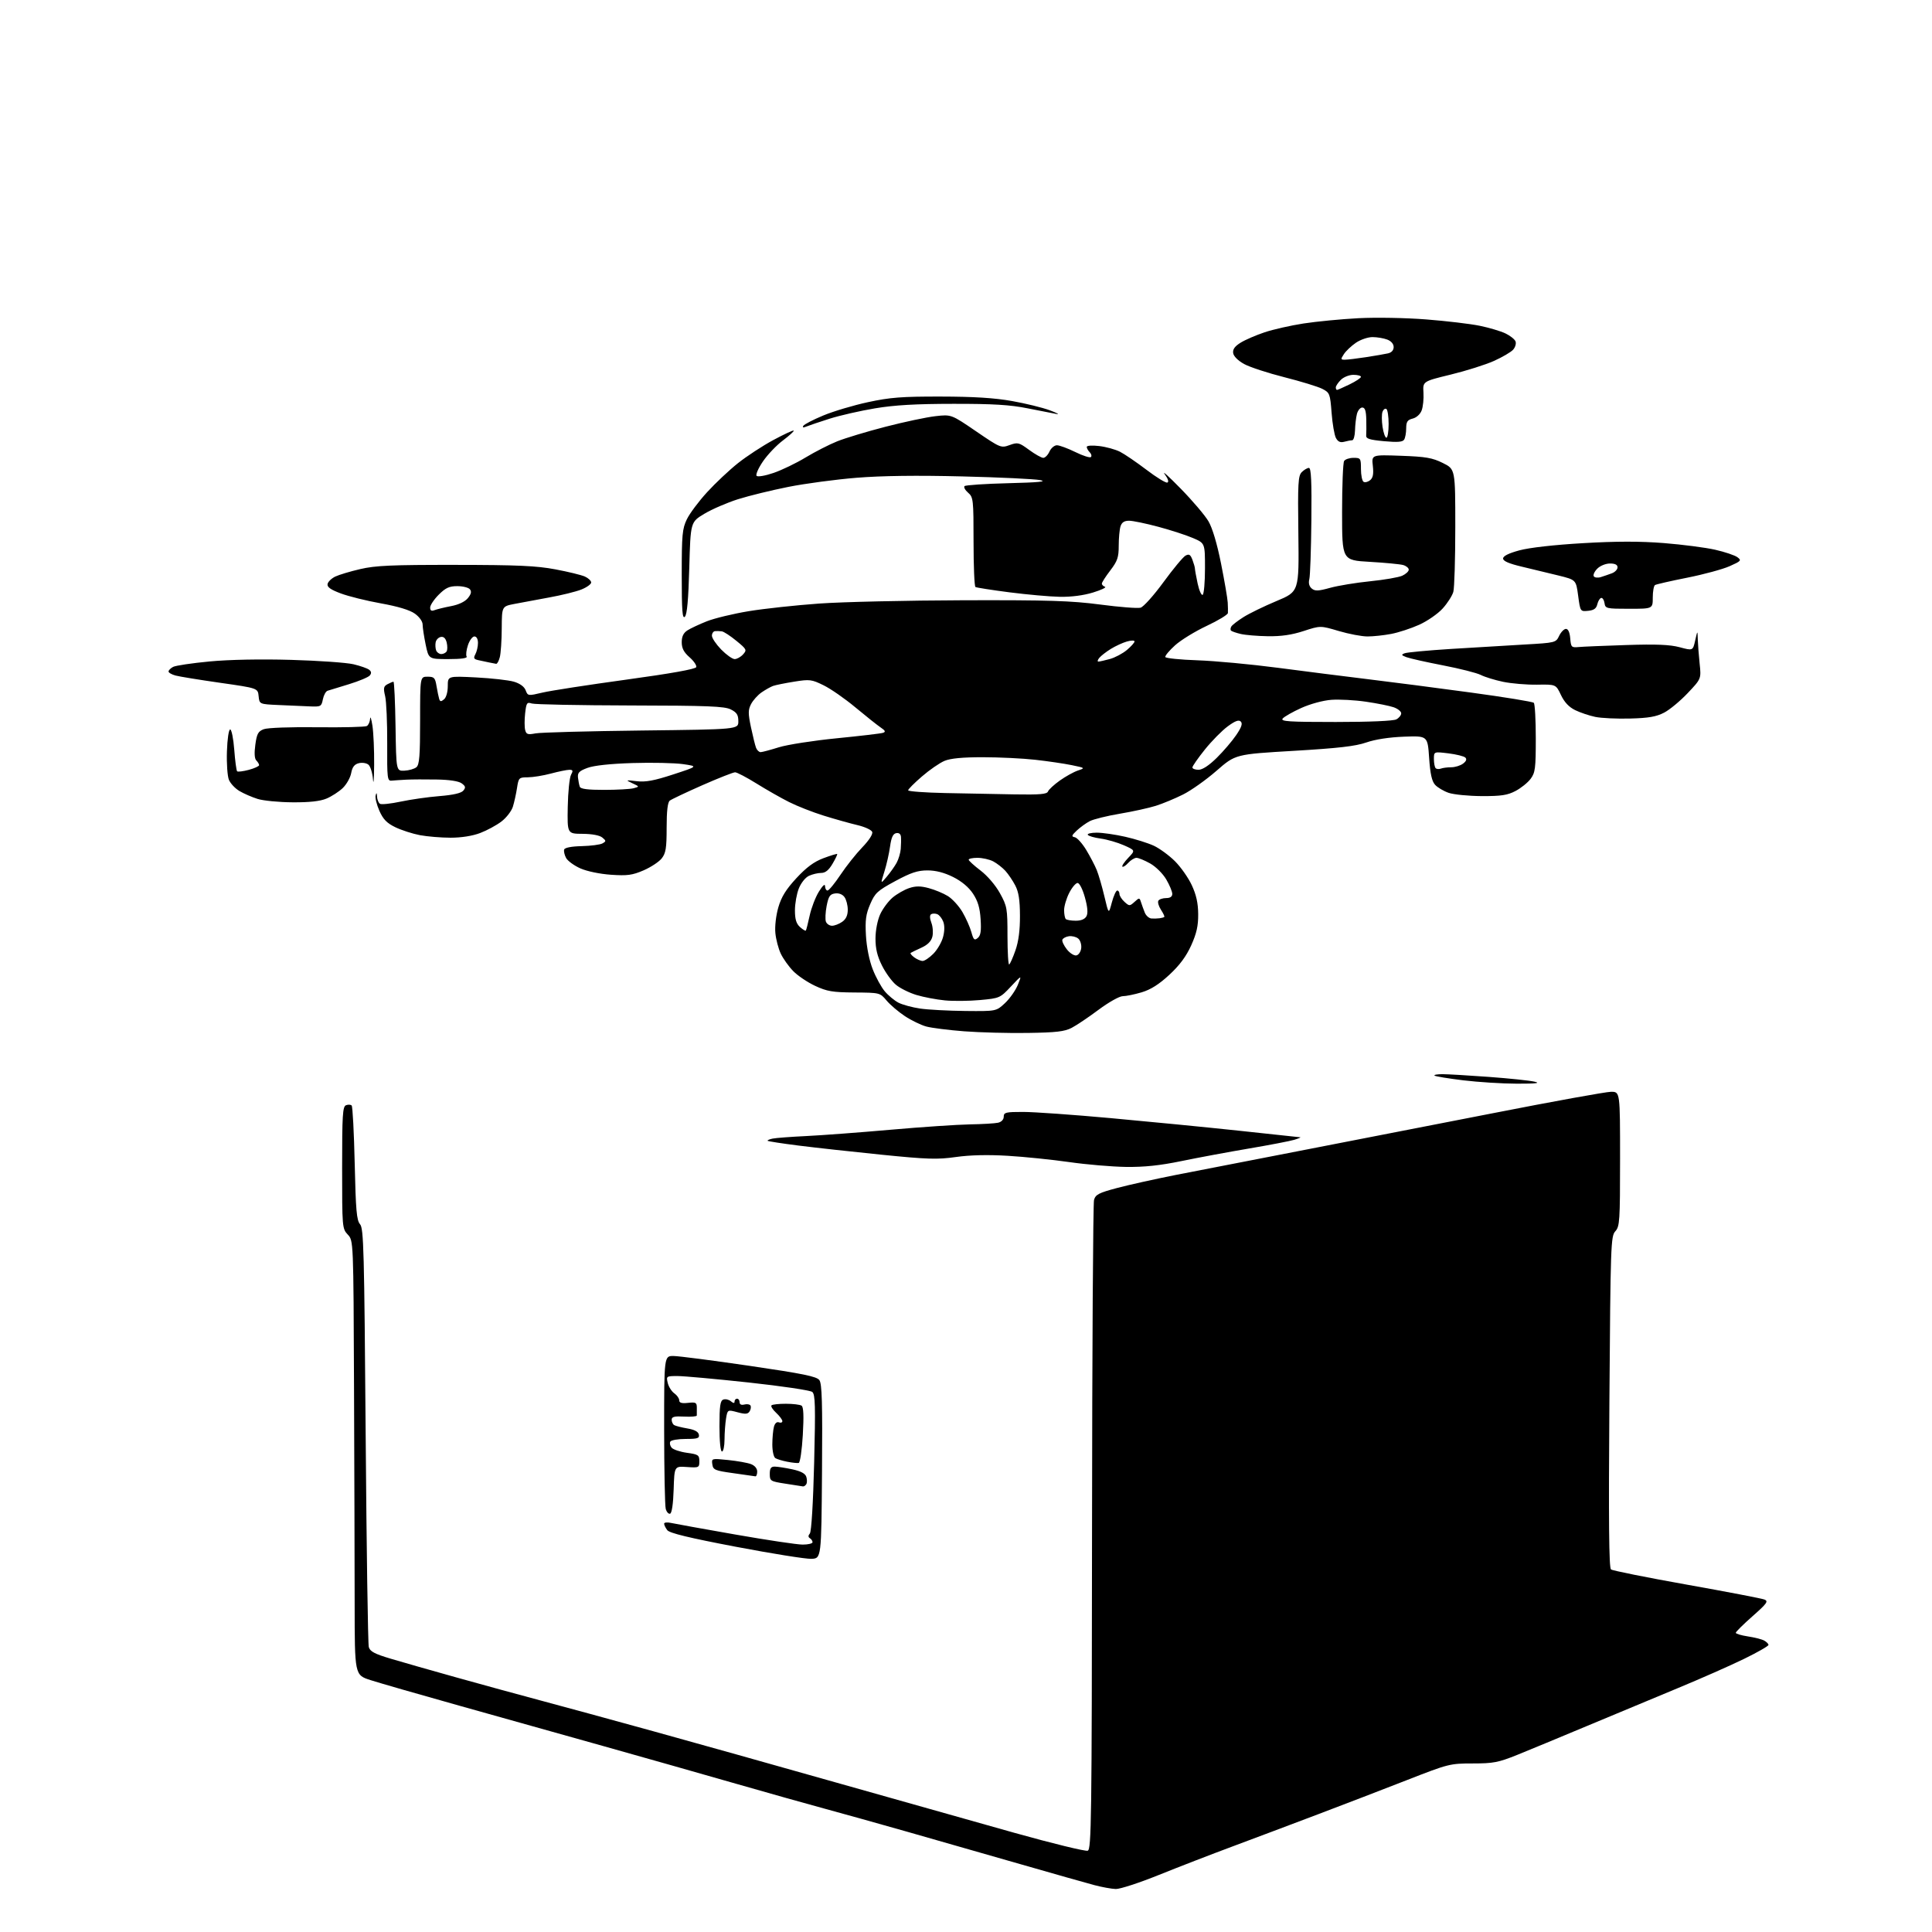 <?xml version="1.0" encoding="UTF-8" standalone="no"?>
<svg 
  version="1.1" 
  xmlns="http://www.w3.org/2000/svg" 
  xmlns:xlink="http://www.w3.org/1999/xlink" 
  xmlns:svg="http://www.w3.org/2000/svg"
  xmlns:rdf="http://www.w3.org/1999/02/22-rdf-syntax-ns#"
  xmlns:cc="http://creativecommons.org/ns#"
  xmlns:dc="http://purl.org/dc/elements/1.1/"
  viewBox="0 0 768 768"
  width="768"
  height="768"
>
<style>svg {background-color: white; }</style>"
<path stroke="none" fill="black" fill-rule="evenodd" d="M443.54,750.91C441.87,750.86 438.02,750.16 435.00,749.36C431.98,748.56 418.70,744.80 405.50,741.00C392.30,737.21 372.03,731.40 360.47,728.10C348.90,724.81 334.27,720.72 327.97,719.02C321.66,717.32 305.70,712.83 292.50,709.04C279.30,705.25 255.68,698.54 240.00,694.14C224.32,689.74 198.45,682.48 182.50,678.01C166.55,673.54 150.69,668.97 147.25,667.86C141.00,665.84 141.00,665.84 140.98,637.67C140.97,622.18 140.86,583.32 140.73,551.33C140.50,493.16 140.50,493.16 138.25,490.77C136.04,488.42 136.00,487.89 136.00,464.15C136.00,443.25 136.21,439.86 137.54,439.35C138.39,439.02 139.40,439.07 139.79,439.46C140.18,439.85 140.72,450.21 141.00,462.48C141.42,481.13 141.77,485.10 143.12,486.65C144.57,488.31 144.80,496.93 145.36,570.50C145.70,615.60 146.26,653.50 146.60,654.72C147.09,656.49 148.89,657.45 155.36,659.37C159.84,660.71 171.60,664.07 181.50,666.83C191.40,669.60 206.47,673.72 215.00,676.00C223.53,678.27 243.55,683.74 259.50,688.14C275.45,692.54 308.07,701.70 332.00,708.48C355.93,715.26 387.94,724.29 403.15,728.55C418.36,732.81 431.52,736.02 432.40,735.68C433.85,735.12 434.01,723.49 434.10,607.28C434.15,537.00 434.51,478.38 434.89,477.00C435.49,474.85 436.77,474.18 444.04,472.25C448.69,471.01 459.25,468.67 467.50,467.04C475.75,465.41 497.57,461.17 516.00,457.61C534.42,454.05 569.16,447.28 593.19,442.57C617.22,437.85 638.49,434.00 640.44,434.00C644.00,434.00 644.00,434.00 644.00,460.69C644.00,485.42 643.86,487.52 642.12,489.44C640.32,491.40 640.21,494.62 639.76,557.24C639.41,604.73 639.59,623.23 640.39,623.87C641.00,624.35 654.55,627.07 670.50,629.91C686.45,632.75 700.35,635.42 701.40,635.84C703.04,636.51 702.41,637.40 696.65,642.48C692.99,645.71 690.00,648.67 690.00,649.06C690.00,649.45 692.14,650.09 694.75,650.49C697.36,650.88 700.29,651.62 701.25,652.13C702.21,652.65 703.00,653.44 703.00,653.88C703.00,654.33 698.61,656.84 693.25,659.45C687.89,662.07 676.08,667.28 667.00,671.04C657.92,674.79 641.73,681.54 631.00,686.04C620.27,690.54 607.71,695.74 603.08,697.61C595.62,700.61 593.60,701.00 585.42,701.00C576.40,701.00 575.77,701.16 559.34,707.59C550.08,711.21 534.17,717.33 524.00,721.18C513.83,725.04 498.52,730.79 490.00,733.97C481.48,737.14 468.22,742.27 460.54,745.37C452.86,748.47 445.21,750.96 443.54,750.91zM322.50,619.66C320.30,619.74 306.80,617.58 292.50,614.86C273.86,611.31 266.15,609.44 265.25,608.26C264.56,607.36 264.00,606.20 264.00,605.69C264.00,605.18 265.24,605.05 266.75,605.39C268.26,605.73 279.76,607.80 292.31,610.00C304.86,612.20 316.89,614.00 319.06,614.00C321.23,614.00 323.00,613.58 323.00,613.06C323.00,612.54 322.53,611.83 321.95,611.47C321.23,611.02 321.22,610.43 321.93,609.58C322.55,608.84 323.24,597.40 323.64,581.42C324.20,558.80 324.08,554.31 322.89,553.32C322.11,552.67 310.76,550.99 297.68,549.57C284.59,548.16 271.84,547.00 269.34,547.00C264.88,547.00 264.80,547.06 265.44,549.75C265.80,551.26 266.97,553.12 268.05,553.87C269.12,554.63 270.00,555.87 270.00,556.65C270.00,557.65 270.98,557.94 273.50,557.66C276.62,557.32 277.00,557.53 277.00,559.64C277.00,560.94 277.00,562.31 276.99,562.69C276.98,563.07 274.73,563.26 271.99,563.12C268.08,562.91 267.00,563.18 267.00,564.37C267.00,565.20 267.44,566.16 267.98,566.49C268.53,566.83 270.88,567.43 273.23,567.83C276.09,568.31 277.59,569.12 277.81,570.28C278.10,571.74 277.31,572.00 272.63,572.00C269.60,572.00 266.83,572.47 266.47,573.04C266.12,573.62 266.34,574.70 266.96,575.46C267.59,576.21 270.33,577.13 273.05,577.51C277.57,578.13 278.00,578.42 278.00,580.84C278.00,583.41 277.83,583.49 273.04,583.16C268.08,582.81 268.08,582.81 267.79,592.08C267.61,597.80 267.07,601.48 266.38,601.71C265.76,601.91 264.98,601.05 264.64,599.79C264.30,598.53 264.02,584.34 264.01,568.25C264.00,539.00 264.00,539.00 267.75,539.03C269.81,539.05 283.40,540.81 297.95,542.94C319.34,546.08 324.64,547.16 325.71,548.62C326.75,550.04 326.97,557.64 326.76,584.96C326.50,619.50 326.50,619.50 322.50,619.66zM319.19,590.87C318.81,590.80 315.69,590.31 312.25,589.79C306.23,588.86 306.00,588.72 306.00,585.91C306.00,583.69 306.46,583.00 307.95,583.00C309.02,583.00 312.15,583.48 314.91,584.07C318.37,584.82 320.10,585.74 320.52,587.06C320.86,588.12 320.85,589.44 320.51,589.99C320.16,590.55 319.57,590.94 319.19,590.87zM300.25,586.86C299.84,586.78 295.90,586.22 291.50,585.61C284.19,584.60 283.47,584.29 283.16,582.10C282.83,579.72 282.87,579.71 289.42,580.38C293.05,580.75 297.14,581.48 298.51,582.00C300.03,582.58 301.00,583.74 301.00,584.98C301.00,586.09 300.66,586.94 300.25,586.86zM317.50,581.55C316.95,581.66 314.91,581.45 312.97,581.07C311.02,580.69 308.88,580.05 308.22,579.63C307.54,579.21 307.01,576.81 307.01,574.19C307.02,571.61 307.31,568.46 307.65,567.19C308.02,565.78 308.79,565.09 309.63,565.41C310.38,565.70 311.00,565.48 311.00,564.92C311.00,564.36 309.88,562.87 308.52,561.60C307.15,560.34 306.33,559.01 306.68,558.65C307.04,558.29 309.62,558.01 312.42,558.02C315.21,558.02 318.01,558.36 318.63,558.77C319.42,559.28 319.57,562.77 319.13,570.42C318.78,576.43 318.05,581.43 317.50,581.55zM287.00,577.00C286.40,577.00 286.00,572.99 286.00,566.97C286.00,558.94 286.30,556.82 287.51,556.36C288.34,556.04 289.69,556.33 290.51,557.01C291.55,557.87 292.00,557.90 292.00,557.12C292.00,556.51 292.45,556.00 293.00,556.00C293.55,556.00 294.00,556.63 294.00,557.41C294.00,558.29 294.70,558.63 295.89,558.32C296.93,558.05 298.02,558.22 298.32,558.71C298.62,559.20 298.47,560.24 297.99,561.02C297.28,562.16 296.34,562.24 293.16,561.39C289.21,560.33 289.21,560.33 288.61,563.92C288.29,565.89 288.02,569.64 288.01,572.25C288.00,574.86 287.55,577.00 287.00,577.00zM447.62,463.87C442.05,463.79 431.88,462.93 425.00,461.94C418.12,460.96 407.10,459.83 400.50,459.44C392.66,458.97 385.55,459.14 379.99,459.93C372.63,460.98 368.67,460.85 350.49,459.02C338.95,457.86 324.11,456.22 317.52,455.39C310.93,454.56 305.37,453.70 305.15,453.49C304.94,453.27 305.83,452.88 307.13,452.61C308.43,452.34 314.45,451.89 320.50,451.60C326.55,451.31 341.62,450.18 354.00,449.09C366.38,448.00 380.55,447.05 385.50,446.96C390.45,446.88 395.51,446.58 396.75,446.30C398.11,445.99 399.00,445.03 399.00,443.89C399.00,442.20 399.81,442.00 406.75,442.01C411.01,442.01 426.65,443.12 441.50,444.47C456.35,445.82 479.24,448.06 492.38,449.46C505.51,450.86 516.53,452.04 516.88,452.09C517.22,452.13 516.15,452.58 514.50,453.09C512.85,453.59 504.75,455.15 496.50,456.55C488.25,457.95 476.15,460.20 469.62,461.55C461.08,463.31 454.89,463.96 447.62,463.87zM603.00,430.78C597.23,430.77 587.61,430.16 581.64,429.44C575.67,428.71 570.54,427.87 570.23,427.56C569.92,427.25 571.34,427.00 573.40,427.00C575.45,427.00 583.73,427.49 591.81,428.08C599.89,428.67 608.08,429.53 610.00,429.98C612.54,430.57 610.61,430.79 603.00,430.78zM408.50,410.61C400.80,410.73 389.46,410.43 383.29,409.96C377.12,409.49 370.35,408.63 368.23,408.06C366.11,407.49 362.28,405.63 359.71,403.93C357.14,402.23 353.86,399.44 352.42,397.72C349.80,394.61 349.74,394.60 339.64,394.53C330.93,394.47 328.72,394.09 324.00,391.88C320.98,390.47 317.06,387.83 315.30,386.01C313.53,384.20 311.32,381.09 310.38,379.11C309.43,377.12 308.46,373.43 308.22,370.90C307.96,368.25 308.47,363.90 309.40,360.68C310.62,356.50 312.44,353.56 316.58,349.08C320.58,344.77 323.58,342.55 327.32,341.15C330.17,340.08 332.63,339.33 332.79,339.48C332.95,339.63 332.12,341.38 330.94,343.37C329.45,345.91 328.09,347.00 326.45,347.00C325.15,347.00 322.97,347.51 321.60,348.14C320.18,348.78 318.44,350.94 317.55,353.16C316.70,355.29 316.00,359.21 316.00,361.87C316.00,365.42 316.53,367.17 318.01,368.51C319.11,369.50 320.16,370.14 320.34,369.91C320.51,369.68 321.19,367.02 321.85,363.99C322.50,360.96 324.14,356.69 325.49,354.49C327.01,352.02 327.95,351.16 327.97,352.25C327.99,353.21 328.43,354.00 328.96,354.00C329.49,354.00 331.80,351.19 334.10,347.75C336.39,344.31 340.29,339.40 342.77,336.83C345.48,334.01 347.05,331.57 346.71,330.70C346.41,329.89 343.76,328.68 340.83,327.99C337.90,327.30 331.90,325.62 327.50,324.25C323.10,322.89 316.87,320.44 313.66,318.82C310.45,317.21 304.62,313.89 300.69,311.44C296.76,309.00 292.95,307.00 292.21,307.00C291.47,307.00 285.61,309.31 279.18,312.14C272.76,314.97 266.94,317.73 266.25,318.26C265.40,318.93 265.00,322.38 265.00,328.99C265.00,337.16 264.68,339.13 263.04,341.23C261.96,342.60 258.70,344.74 255.81,345.99C251.35,347.91 249.37,348.17 242.90,347.73C238.49,347.43 233.33,346.36 230.71,345.20C228.22,344.09 225.65,342.22 225.02,341.04C224.39,339.86 224.05,338.35 224.27,337.70C224.51,336.96 227.16,336.44 231.25,336.35C234.87,336.26 238.57,335.78 239.48,335.27C241.00,334.42 241.00,334.24 239.41,332.92C238.35,332.05 235.35,331.49 231.60,331.46C225.50,331.43 225.50,331.43 225.69,320.75C225.80,314.88 226.38,309.16 226.98,308.04C227.89,306.34 227.77,306.00 226.29,306.01C225.30,306.02 222.03,306.69 219.00,307.50C215.97,308.31 211.85,308.98 209.84,308.99C206.30,309.00 206.15,309.15 205.52,313.25C205.16,315.59 204.42,318.93 203.88,320.67C203.34,322.41 201.29,325.07 199.33,326.56C197.37,328.06 193.56,330.12 190.87,331.14C187.83,332.30 183.38,333.00 179.13,333.00C175.36,333.00 169.86,332.54 166.92,331.99C163.98,331.43 159.59,330.01 157.16,328.84C153.77,327.20 152.31,325.69 150.81,322.31C149.74,319.89 149.07,317.15 149.32,316.21C149.65,314.94 149.80,315.06 149.88,316.69C149.95,317.90 150.47,319.17 151.05,319.53C151.63,319.89 155.34,319.49 159.30,318.65C163.26,317.81 170.19,316.82 174.71,316.46C180.15,316.02 183.34,315.29 184.17,314.29C185.20,313.06 185.08,312.53 183.52,311.39C182.31,310.51 178.67,309.95 173.56,309.87C169.13,309.79 163.70,309.82 161.50,309.93C159.30,310.05 156.68,310.22 155.67,310.32C153.97,310.49 153.85,309.46 153.92,295.50C153.96,287.25 153.59,278.80 153.10,276.73C152.34,273.54 152.48,272.81 154.04,271.98C155.04,271.44 156.11,271.00 156.41,271.00C156.71,271.00 157.08,278.99 157.23,288.75C157.50,306.50 157.50,306.50 160.78,306.35C162.58,306.27 164.72,305.65 165.53,304.98C166.72,303.99 167.00,300.46 167.00,286.38C167.00,269.00 167.00,269.00 169.95,269.00C172.59,269.00 172.98,269.40 173.53,272.75C173.88,274.81 174.35,277.11 174.59,277.86C174.94,278.95 175.32,278.98 176.51,277.99C177.38,277.27 178.00,275.07 178.00,272.74C178.00,268.72 178.00,268.72 189.25,269.29C195.44,269.61 202.21,270.37 204.30,270.99C206.71,271.71 208.41,272.96 208.96,274.41C209.82,276.66 209.92,276.67 215.67,275.31C218.88,274.55 233.84,272.24 248.93,270.17C266.67,267.74 276.51,265.98 276.77,265.19C276.99,264.52 275.79,262.75 274.09,261.26C271.83,259.28 271.00,257.69 271.00,255.30C271.00,253.02 271.68,251.61 273.25,250.59C274.49,249.79 277.98,248.16 281.00,246.96C284.02,245.77 291.52,243.96 297.66,242.95C303.80,241.94 316.40,240.58 325.66,239.92C334.92,239.26 360.73,238.68 383.00,238.61C416.93,238.52 425.75,238.80 437.39,240.32C445.02,241.33 452.22,241.89 453.39,241.57C454.55,241.26 458.65,236.68 462.50,231.41C466.35,226.14 470.29,221.40 471.26,220.87C472.67,220.11 473.21,220.43 474.01,222.52C474.55,223.96 475.00,225.53 475.00,226.02C475.00,226.50 475.49,229.18 476.08,231.96C476.68,234.74 477.58,236.76 478.08,236.45C478.59,236.14 479.00,231.39 479.00,225.91C479.00,215.93 479.00,215.93 474.25,213.89C471.64,212.76 465.45,210.75 460.50,209.42C455.55,208.09 450.29,207.00 448.82,207.00C446.92,207.00 445.93,207.65 445.42,209.24C445.03,210.47 444.71,213.92 444.71,216.92C444.71,221.55 444.22,223.01 441.36,226.76C439.51,229.17 438.00,231.53 438.00,231.99C438.00,232.46 438.56,233.03 439.25,233.26C439.94,233.50 437.80,234.52 434.50,235.53C430.74,236.69 425.82,237.33 421.30,237.24C417.34,237.17 408.34,236.36 401.30,235.46C394.26,234.55 388.16,233.60 387.75,233.34C387.34,233.09 387.00,224.97 387.00,215.31C387.00,198.54 386.90,197.65 384.84,195.86C383.65,194.83 383.01,193.65 383.42,193.24C383.83,192.83 391.67,192.31 400.83,192.08C412.88,191.78 416.39,191.44 413.50,190.85C411.30,190.41 397.35,189.74 382.50,189.38C364.41,188.93 350.55,189.11 340.50,189.92C332.25,190.59 320.04,192.22 313.36,193.55C306.69,194.88 297.69,197.08 293.36,198.45C289.04,199.82 283.02,202.42 280.00,204.23C274.50,207.52 274.50,207.52 274.00,225.71C273.65,238.35 273.12,244.29 272.25,245.15C271.25,246.15 271.00,242.82 271.00,228.52C271.00,212.56 271.22,210.18 273.04,206.42C274.16,204.10 277.78,199.26 281.08,195.66C284.37,192.06 289.90,186.86 293.36,184.11C296.82,181.36 303.13,177.23 307.38,174.94C311.63,172.65 315.28,170.95 315.51,171.17C315.73,171.39 313.82,173.13 311.28,175.04C308.73,176.94 305.13,180.71 303.29,183.41C301.44,186.12 300.31,188.71 300.77,189.17C301.24,189.64 304.29,189.11 307.55,187.98C310.80,186.86 316.52,184.11 320.24,181.85C323.97,179.60 329.60,176.72 332.76,175.45C335.92,174.17 344.58,171.56 352.00,169.64C359.43,167.72 368.35,165.83 371.83,165.44C378.15,164.72 378.15,164.72 388.00,171.45C397.68,178.06 397.92,178.16 401.32,176.93C404.58,175.75 405.05,175.87 409.09,178.84C411.46,180.58 413.99,182.00 414.72,182.00C415.45,182.00 416.56,180.88 417.18,179.50C417.81,178.12 419.14,177.00 420.14,177.00C421.14,177.00 424.43,178.21 427.45,179.69C430.47,181.18 433.26,182.07 433.66,181.68C434.05,181.29 433.83,180.43 433.18,179.78C432.53,179.13 432.00,178.18 432.00,177.66C432.00,177.12 434.11,176.97 436.95,177.31C439.67,177.63 443.38,178.65 445.20,179.57C447.01,180.49 451.74,183.71 455.70,186.72C459.66,189.74 463.40,192.03 464.02,191.83C464.73,191.59 464.34,190.34 462.98,188.48C461.79,186.84 464.66,189.44 469.36,194.25C474.07,199.06 479.04,204.91 480.40,207.25C481.96,209.92 483.82,216.16 485.38,224.00C486.75,230.88 487.95,237.85 488.04,239.50C488.14,241.15 488.16,243.04 488.11,243.70C488.05,244.36 484.24,246.66 479.66,248.81C475.07,250.97 469.43,254.43 467.12,256.51C464.82,258.59 463.06,260.69 463.23,261.18C463.39,261.66 469.14,262.25 476.01,262.48C482.88,262.71 497.27,264.05 508.00,265.46C518.73,266.87 534.92,268.92 544.00,270.02C553.08,271.11 571.40,273.49 584.71,275.30C598.03,277.11 609.28,278.94 609.71,279.38C610.15,279.81 610.50,286.17 610.50,293.51C610.50,305.42 610.28,307.15 608.44,309.61C607.31,311.12 604.61,313.29 602.44,314.43C599.24,316.11 596.72,316.49 589.00,316.46C583.77,316.43 577.87,315.85 575.87,315.17C573.87,314.48 571.44,313.04 570.47,311.97C569.18,310.55 568.53,307.60 568.10,301.25C567.50,292.50 567.50,292.50 558.14,292.84C552.25,293.06 546.69,293.91 543.14,295.14C538.83,296.64 532.03,297.42 514.30,298.47C491.11,299.83 491.11,299.83 483.60,306.38C479.48,309.98 473.49,314.23 470.30,315.82C467.11,317.42 462.25,319.44 459.50,320.31C456.75,321.18 450.30,322.60 445.18,323.46C440.05,324.32 434.65,325.66 433.18,326.43C431.70,327.20 429.39,328.88 428.03,330.16C425.95,332.12 425.83,332.54 427.24,332.81C428.16,332.98 430.19,335.24 431.76,337.81C433.32,340.39 435.22,344.01 435.97,345.85C436.72,347.70 438.09,352.42 439.02,356.35C440.71,363.50 440.71,363.50 441.97,358.75C442.67,356.14 443.63,354.00 444.12,354.00C444.60,354.00 445.00,354.61 445.00,355.35C445.00,356.08 445.90,357.50 447.00,358.50C448.92,360.24 449.08,360.24 450.98,358.52C452.88,356.79 452.98,356.80 453.56,358.61C453.89,359.65 454.57,361.51 455.06,362.75C455.55,363.99 456.75,365.05 457.73,365.12C458.70,365.18 460.18,365.14 461.00,365.02C461.82,364.91 462.65,364.67 462.83,364.49C463.01,364.32 462.41,363.03 461.49,361.63C460.58,360.23 460.12,358.62 460.47,358.04C460.83,357.47 462.22,357.00 463.56,357.00C465.17,357.00 466.00,356.43 466.00,355.34C466.00,354.42 464.92,351.83 463.60,349.58C462.26,347.29 459.44,344.49 457.21,343.24C455.02,342.01 452.57,341.00 451.77,341.00C450.97,341.00 449.49,341.90 448.49,343.01C447.50,344.11 446.45,344.78 446.16,344.50C445.88,344.21 446.93,342.64 448.49,341.01C451.34,338.04 451.34,338.04 446.76,336.01C444.24,334.90 440.10,333.70 437.56,333.35C435.02,333.01 432.71,332.33 432.41,331.86C432.12,331.39 433.73,331.00 435.99,331.00C438.25,331.00 443.34,331.73 447.30,332.63C451.26,333.52 456.37,335.13 458.66,336.19C460.95,337.26 464.72,340.02 467.04,342.32C469.35,344.62 472.38,348.91 473.75,351.87C475.53,355.69 476.27,359.00 476.30,363.37C476.34,368.03 475.67,371.01 473.53,375.78C471.54,380.18 468.94,383.69 464.83,387.50C460.70,391.32 457.43,393.39 453.80,394.47C450.96,395.31 447.58,396.00 446.29,396.00C444.99,396.00 440.69,398.42 436.72,401.38C432.75,404.35 427.93,407.59 426.00,408.59C423.17,410.06 419.81,410.45 408.50,410.61zM383.76,401.88C396.03,402.00 396.03,402.00 399.50,398.75C401.41,396.96 403.70,393.70 404.60,391.50C406.22,387.50 406.22,387.50 401.86,392.15C397.57,396.72 397.36,396.82 389.61,397.53C385.26,397.93 378.96,398.00 375.61,397.67C372.25,397.35 367.16,396.38 364.30,395.52C361.44,394.66 357.76,392.83 356.13,391.45C354.49,390.08 352.00,386.63 350.58,383.78C348.72,380.06 348.01,377.05 348.02,373.05C348.03,369.84 348.82,365.79 349.88,363.46C350.89,361.24 353.12,358.24 354.83,356.79C356.55,355.35 359.51,353.66 361.41,353.03C364.01,352.17 365.95,352.17 369.18,353.04C371.56,353.67 374.97,355.08 376.76,356.18C378.55,357.28 381.17,360.14 382.58,362.54C383.98,364.94 385.58,368.53 386.13,370.52C386.99,373.62 387.35,373.95 388.67,372.86C389.84,371.89 390.11,370.10 389.81,365.41C389.52,360.86 388.72,358.18 386.78,355.24C385.07,352.66 382.27,350.32 378.87,348.62C375.33,346.86 371.99,346.00 368.68,346.00C364.78,346.00 362.10,346.89 355.89,350.24C348.80,354.08 347.83,354.96 345.92,359.41C344.20,363.40 343.88,365.75 344.23,371.91C344.49,376.48 345.55,381.79 346.91,385.27C348.14,388.44 350.30,392.39 351.70,394.05C353.09,395.71 355.55,397.75 357.15,398.58C358.74,399.40 362.63,400.46 365.78,400.92C368.92,401.38 377.02,401.81 383.76,401.88zM401.17,383.39C401.54,383.16 402.67,380.62 403.67,377.74C404.90,374.20 405.48,369.73 405.45,364.00C405.43,357.78 404.93,354.56 403.59,352.00C402.59,350.07 400.81,347.44 399.63,346.15C398.46,344.87 396.28,343.18 394.80,342.40C393.31,341.63 390.50,341.00 388.55,341.00C386.60,341.00 385.03,341.34 385.06,341.75C385.09,342.16 387.23,344.11 389.81,346.07C392.53,348.15 395.76,351.92 397.49,355.07C400.33,360.22 400.49,361.09 400.49,372.15C400.50,378.56 400.80,383.62 401.17,383.39zM366.77,382.00C367.53,382.00 369.43,380.73 370.98,379.17C372.54,377.62 374.28,374.65 374.85,372.59C375.51,370.20 375.55,367.94 374.96,366.39C374.45,365.05 373.37,363.70 372.56,363.39C371.76,363.08 370.66,363.09 370.14,363.42C369.53,363.79 369.57,365.05 370.24,366.83C370.83,368.38 371.00,370.86 370.63,372.35C370.17,374.18 368.74,375.61 366.22,376.75C364.18,377.68 362.28,378.60 362.00,378.80C361.73,379.00 362.38,379.80 363.44,380.58C364.51,381.36 366.01,382.00 366.77,382.00zM427.86,379.79C428.77,379.62 429.63,378.33 429.80,376.91C429.97,375.49 429.43,373.77 428.61,373.09C427.78,372.40 426.11,371.99 424.88,372.17C423.66,372.35 422.50,372.99 422.30,373.58C422.11,374.18 422.91,375.89 424.09,377.38C425.26,378.88 426.96,379.96 427.86,379.79zM330.75,368.00C331.74,368.00 333.56,367.30 334.78,366.44C336.30,365.38 337.00,363.86 337.00,361.63C337.00,359.85 336.41,357.58 335.69,356.60C334.89,355.50 333.45,354.94 331.94,355.16C329.91,355.44 329.35,356.29 328.60,360.14C328.11,362.70 327.98,365.51 328.32,366.39C328.66,367.28 329.75,368.00 330.75,368.00zM427.63,366.00C429.78,366.00 431.26,365.37 431.89,364.21C432.54,362.98 432.34,360.60 431.26,356.71C430.36,353.46 429.10,351.00 428.36,351.00C427.63,351.00 426.13,352.78 425.02,354.96C423.91,357.14 423.00,360.21 423.00,361.79C423.00,363.37 423.30,364.97 423.67,365.33C424.03,365.70 425.82,366.00 427.63,366.00zM352.51,348.50C353.90,346.85 355.66,344.37 356.42,342.98C357.18,341.60 357.92,339.13 358.06,337.48C358.19,335.84 358.23,333.68 358.15,332.68C358.05,331.52 357.36,330.98 356.25,331.19C354.98,331.43 354.31,332.90 353.81,336.51C353.43,339.26 352.42,343.75 351.55,346.50C349.98,351.50 349.98,351.50 352.51,348.50zM116.28,318.93C110.90,318.90 104.66,318.29 102.42,317.59C100.17,316.88 96.93,315.48 95.21,314.46C93.49,313.45 91.60,311.44 91.00,310.00C90.40,308.56 90.05,303.47 90.21,298.69C90.37,293.76 90.93,289.98 91.50,289.97C92.05,289.96 92.78,293.58 93.12,298.01C93.45,302.44 93.97,306.30 94.26,306.60C94.56,306.89 96.64,306.63 98.90,306.03C101.15,305.42 103.00,304.58 103.00,304.16C103.00,303.74 102.50,302.90 101.89,302.29C101.17,301.57 101.04,299.38 101.50,296.03C102.09,291.69 102.62,290.71 104.85,289.87C106.36,289.29 115.46,288.96 126.09,289.09C136.32,289.21 145.21,288.99 145.84,288.60C146.48,288.20 147.06,286.90 147.13,285.69C147.21,284.49 147.62,285.75 148.05,288.50C148.47,291.25 148.78,298.23 148.73,304.00C148.68,309.77 148.47,312.40 148.27,309.83C148.06,307.26 147.25,304.62 146.46,303.97C145.67,303.31 143.95,303.05 142.63,303.38C140.89,303.82 140.05,304.90 139.60,307.32C139.26,309.15 137.74,311.83 136.24,313.27C134.73,314.71 131.83,316.59 129.78,317.45C127.23,318.51 123.00,318.98 116.28,318.93zM403.28,315.78C413.34,315.95 416.17,315.71 416.59,314.63C416.88,313.87 419.00,311.91 421.31,310.27C423.61,308.63 426.85,306.84 428.50,306.29C431.46,305.30 431.43,305.27 426.00,304.15C422.98,303.53 416.45,302.57 411.50,302.02C406.55,301.47 397.20,301.01 390.72,301.01C382.65,301.00 377.84,301.46 375.45,302.46C373.54,303.26 369.50,306.04 366.49,308.65C363.47,311.25 361.00,313.73 361.00,314.16C361.00,314.59 367.64,315.08 375.75,315.25C383.86,315.42 396.25,315.66 403.28,315.78zM240.22,313.99C245.32,313.98 250.57,313.69 251.87,313.34C254.25,312.70 254.25,312.70 251.37,311.35C248.59,310.04 248.64,310.02 253.11,310.54C256.65,310.96 260.03,310.33 267.61,307.85C277.50,304.62 277.50,304.62 271.50,303.75C268.20,303.28 259.20,303.08 251.50,303.32C242.52,303.60 236.07,304.30 233.50,305.26C230.22,306.48 229.55,307.18 229.76,309.13C229.91,310.43 230.23,312.06 230.48,312.75C230.80,313.63 233.69,314.00 240.22,313.99zM476.43,306.00C477.99,306.00 480.59,304.30 483.68,301.25C486.33,298.64 489.81,294.57 491.41,292.21C493.53,289.10 494.02,287.62 493.23,286.83C492.43,286.03 491.00,286.56 488.03,288.75C485.77,290.41 481.69,294.55 478.96,297.95C476.23,301.35 474.00,304.55 474.00,305.07C474.00,305.58 475.10,306.00 476.43,306.00zM572.78,305.53C573.54,305.24 575.39,305.00 576.89,305.00C578.39,305.00 580.49,304.36 581.56,303.57C582.85,302.62 583.16,301.80 582.50,301.15C581.95,300.61 578.91,299.86 575.75,299.47C570.00,298.77 570.00,298.77 570.00,301.72C570.00,303.34 570.31,304.98 570.70,305.36C571.08,305.75 572.02,305.82 572.78,305.53zM302.36,298.99C302.99,298.98 306.25,298.11 309.60,297.06C312.96,296.01 323.31,294.40 332.60,293.48C341.90,292.56 350.18,291.59 351.00,291.31C352.16,290.93 351.95,290.44 350.05,289.16C348.71,288.25 344.21,284.67 340.05,281.21C335.90,277.75 330.21,273.79 327.40,272.42C322.64,270.08 321.86,269.98 315.71,270.97C312.08,271.55 308.30,272.31 307.30,272.67C306.31,273.03 304.26,274.19 302.73,275.24C301.21,276.30 299.34,278.38 298.56,279.88C297.37,282.19 297.36,283.55 298.51,289.05C299.26,292.60 300.17,296.29 300.54,297.25C300.91,298.21 301.73,298.99 302.36,298.99zM212.89,291.53C214.88,291.15 233.82,290.64 255.00,290.39C293.50,289.94 293.50,289.94 293.50,286.73C293.50,284.17 292.90,283.22 290.50,282.01C287.99,280.75 281.44,280.49 250.50,280.43C230.15,280.38 212.55,280.04 211.38,279.65C209.47,279.02 209.22,279.40 208.75,283.55C208.46,286.08 208.47,289.07 208.76,290.19C209.21,291.93 209.80,292.12 212.89,291.53zM530.94,287.00C544.33,287.00 553.90,286.59 555.07,285.96C556.13,285.40 557.00,284.31 557.00,283.56C557.00,282.81 555.66,281.73 554.01,281.15C552.37,280.58 547.41,279.58 542.99,278.94C538.57,278.29 532.38,277.96 529.23,278.19C525.91,278.44 520.88,279.81 517.26,281.44C513.83,282.99 510.52,284.88 509.89,285.63C508.94,286.78 512.27,287.00 530.94,287.00zM648.00,285.63C642.77,285.77 636.54,285.48 634.15,284.98C631.76,284.48 628.16,283.27 626.15,282.29C623.67,281.07 621.86,279.14 620.50,276.27C618.50,272.04 618.50,272.04 611.00,272.17C606.88,272.23 600.80,271.72 597.50,271.03C594.20,270.34 590.22,269.11 588.65,268.31C587.08,267.50 580.33,265.79 573.65,264.50C566.97,263.21 560.42,261.74 559.09,261.24C557.01,260.46 556.92,260.24 558.41,259.67C559.37,259.31 567.65,258.54 576.82,257.96C586.00,257.39 599.12,256.60 605.99,256.21C618.34,255.51 618.49,255.47 619.79,252.75C620.52,251.24 621.73,250.00 622.49,250.00C623.37,250.00 623.99,251.37 624.19,253.75C624.48,257.26 624.69,257.48 627.50,257.21C629.15,257.05 637.70,256.69 646.50,256.41C658.44,256.02 663.83,256.25 667.72,257.29C672.94,258.69 672.94,258.69 673.86,254.60C674.79,250.50 674.79,250.50 674.89,254.10C674.95,256.09 675.29,260.44 675.63,263.77C676.27,269.84 676.27,269.84 670.89,275.52C667.93,278.65 663.71,282.15 661.51,283.29C658.41,284.90 655.33,285.44 648.00,285.63zM123.12,280.80C120.58,280.69 115.04,280.44 110.81,280.26C103.12,279.92 103.12,279.92 102.81,276.74C102.50,273.56 102.50,273.56 87.50,271.42C79.25,270.24 71.26,268.94 69.75,268.53C68.24,268.12 67.00,267.40 67.00,266.93C67.00,266.46 67.81,265.63 68.81,265.10C69.81,264.57 76.33,263.60 83.32,262.94C91.13,262.20 103.61,261.96 115.76,262.31C126.62,262.62 137.75,263.40 140.50,264.05C143.25,264.70 146.07,265.69 146.76,266.25C147.65,266.96 147.72,267.64 146.99,268.52C146.42,269.20 142.70,270.76 138.72,271.98C134.75,273.20 130.93,274.37 130.23,274.58C129.53,274.78 128.69,276.31 128.35,277.98C127.78,280.86 127.53,280.99 123.12,280.80zM197.23,263.88C196.83,263.82 195.60,263.58 194.50,263.35C193.40,263.11 191.48,262.70 190.23,262.44C188.34,262.03 188.13,261.63 188.98,260.04C189.54,258.99 190.00,256.98 190.00,255.57C190.00,254.01 189.44,253.00 188.58,253.00C187.80,253.00 186.64,254.57 186.01,256.48C185.37,258.39 185.14,260.42 185.49,260.98C185.90,261.64 183.34,262.00 178.26,262.00C170.40,262.00 170.40,262.00 169.20,256.19C168.54,252.99 168.00,249.42 168.00,248.26C168.00,247.03 166.70,245.21 164.89,243.92C162.86,242.48 158.17,241.06 151.41,239.85C145.71,238.83 138.53,237.05 135.47,235.90C131.42,234.39 129.98,233.36 130.21,232.17C130.38,231.26 131.76,229.93 133.26,229.20C134.76,228.48 139.26,227.13 143.25,226.21C149.23,224.81 155.83,224.52 181.00,224.55C205.73,224.57 213.26,224.91 220.78,226.33C225.89,227.29 231.18,228.58 232.53,229.20C233.89,229.82 235.00,230.87 235.00,231.55C235.00,232.23 233.25,233.48 231.11,234.34C228.98,235.19 223.24,236.61 218.36,237.49C213.49,238.37 207.25,239.53 204.50,240.07C199.50,241.04 199.50,241.04 199.45,249.77C199.43,254.57 199.08,259.74 198.68,261.25C198.29,262.76 197.63,263.95 197.23,263.88zM436.63,262.99C437.11,262.99 439.17,262.52 441.22,261.96C443.26,261.39 446.30,259.78 447.97,258.37C449.64,256.97 451.00,255.44 451.00,254.98C451.00,254.52 449.63,254.53 447.96,255.01C446.29,255.49 443.42,256.81 441.58,257.95C439.73,259.09 437.67,260.69 436.99,261.51C436.31,262.33 436.15,263.00 436.63,262.99zM292.05,262.00C292.95,262.00 294.45,261.16 295.37,260.14C296.97,258.38 296.84,258.11 292.71,254.73C290.33,252.77 287.73,251.08 286.94,250.97C286.15,250.86 284.94,250.82 284.25,250.88C283.56,250.95 283.00,251.77 283.00,252.71C283.00,253.65 284.67,256.12 286.70,258.21C288.74,260.29 291.14,262.00 292.05,262.00zM175.41,260.00C176.22,260.00 177.18,259.52 177.54,258.94C177.89,258.36 177.90,256.76 177.56,255.38C177.14,253.72 176.35,252.98 175.23,253.20C174.29,253.38 173.37,254.33 173.18,255.32C172.99,256.31 173.08,257.77 173.38,258.56C173.69,259.35 174.60,260.00 175.41,260.00zM504.00,252.91C499.88,252.85 495.01,252.44 493.20,252.01C491.38,251.58 489.65,250.98 489.35,250.68C489.05,250.38 489.11,249.63 489.48,249.03C489.86,248.42 492.04,246.74 494.32,245.30C496.61,243.85 502.51,240.98 507.44,238.92C516.40,235.17 516.40,235.17 516.12,212.24C515.86,191.99 516.02,189.12 517.49,187.66C518.40,186.75 519.67,186.00 520.32,186.00C521.20,186.00 521.45,191.40 521.29,206.90C521.18,218.40 520.81,228.89 520.48,230.22C520.08,231.81 520.42,233.10 521.44,233.95C522.74,235.03 524.01,234.98 528.76,233.67C531.92,232.80 539.07,231.62 544.66,231.06C550.25,230.50 555.98,229.51 557.41,228.86C558.83,228.21 560.00,227.13 560.00,226.46C560.00,225.78 558.99,224.95 557.75,224.60C556.51,224.26 550.55,223.69 544.50,223.34C533.50,222.71 533.50,222.71 533.50,203.60C533.50,193.10 533.86,183.94 534.31,183.25C534.75,182.56 536.44,182.00 538.06,182.00C540.87,182.00 541.00,182.19 541.00,186.44C541.00,188.88 541.47,191.17 542.04,191.53C542.62,191.88 543.79,191.59 544.65,190.88C545.80,189.92 546.08,188.41 545.72,185.17C545.22,180.76 545.22,180.76 556.91,181.18C566.78,181.53 569.37,181.98 573.55,184.05C578.50,186.50 578.50,186.50 578.50,209.50C578.50,222.15 578.15,233.75 577.72,235.28C577.30,236.80 575.39,239.78 573.49,241.88C571.58,243.99 567.37,246.91 564.13,248.36C560.89,249.82 555.87,251.46 552.98,252.00C550.09,252.55 545.88,253.00 543.61,253.00C541.35,253.00 536.21,252.03 532.19,250.84C524.88,248.67 524.88,248.67 518.19,250.85C513.51,252.38 509.25,252.99 504.00,252.91zM172.75,242.54C173.71,242.17 176.67,241.45 179.33,240.94C182.34,240.37 184.85,239.17 185.99,237.76C187.30,236.15 187.53,235.14 186.79,234.25C186.22,233.56 183.97,233.00 181.78,233.00C178.59,233.00 177.13,233.67 174.40,236.40C172.53,238.27 171.00,240.57 171.00,241.51C171.00,242.72 171.50,243.02 172.75,242.54zM631.31,242.81C628.19,243.11 628.19,243.11 627.34,236.81C626.50,230.50 626.50,230.50 619.50,228.77C615.65,227.81 609.12,226.24 605.00,225.27C599.83,224.05 597.50,223.04 597.50,222.02C597.50,221.03 599.71,219.93 604.00,218.77C607.96,217.70 617.81,216.58 629.22,215.92C642.55,215.14 651.81,215.13 661.40,215.88C668.81,216.47 677.99,217.66 681.81,218.53C685.64,219.40 689.60,220.73 690.63,221.49C692.36,222.77 692.14,223.03 687.55,225.07C684.83,226.28 677.24,228.34 670.70,229.64C664.15,230.94 658.39,232.26 657.90,232.56C657.40,232.87 657.00,235.12 657.00,237.56C657.00,242.00 657.00,242.00 647.57,242.00C638.55,242.00 638.13,241.90 637.82,239.75C637.64,238.51 637.05,237.59 636.50,237.69C635.95,237.80 635.26,238.92 634.96,240.19C634.56,241.90 633.61,242.58 631.31,242.81zM636.33,229.41C637.53,229.04 639.51,228.35 640.75,227.89C641.99,227.43 643.00,226.36 643.00,225.52C643.00,224.50 642.02,224.00 640.00,224.00C638.32,224.00 636.11,224.89 634.96,226.04C633.84,227.16 633.21,228.52 633.55,229.08C633.89,229.63 635.14,229.78 636.33,229.41zM534.34,175.61C532.79,176.02 531.85,175.59 531.05,174.10C530.44,172.96 529.66,168.45 529.33,164.09C528.74,156.48 528.59,156.10 525.61,154.56C523.90,153.69 517.12,151.61 510.55,149.95C503.98,148.29 496.78,145.93 494.55,144.70C492.12,143.36 490.38,141.62 490.20,140.35C489.98,138.85 490.86,137.64 493.20,136.20C495.01,135.08 499.28,133.24 502.68,132.10C506.08,130.96 513.05,129.38 518.18,128.59C523.31,127.80 533.12,126.85 540.00,126.49C547.00,126.13 558.88,126.34 567.00,126.98C574.98,127.60 584.53,128.74 588.22,129.50C591.92,130.26 596.50,131.62 598.40,132.52C600.29,133.42 602.12,134.86 602.45,135.72C602.78,136.58 602.34,138.07 601.47,139.03C600.60,139.99 597.18,141.99 593.86,143.48C590.54,144.97 582.82,147.41 576.70,148.90C565.57,151.61 565.57,151.61 565.85,156.08C566.00,158.54 565.68,161.72 565.13,163.15C564.56,164.66 563.07,166.02 561.57,166.39C559.48,166.92 559.00,167.64 558.98,170.27C558.98,172.05 558.61,174.07 558.16,174.77C557.56,175.72 555.49,175.87 550.14,175.38C544.37,174.84 542.95,174.39 543.08,173.10C543.16,172.22 543.18,169.36 543.12,166.75C543.03,163.27 542.60,162.00 541.52,162.00C540.70,162.00 539.75,163.16 539.39,164.59C539.03,166.01 538.69,168.94 538.64,171.09C538.58,173.24 538.08,175.01 537.52,175.01C536.96,175.02 535.53,175.29 534.34,175.61zM551.11,174.00C551.60,174.00 552.00,171.55 552.00,168.56C552.00,165.57 551.60,162.87 551.10,162.56C550.61,162.26 549.92,162.76 549.57,163.68C549.22,164.60 549.22,167.29 549.58,169.67C549.94,172.05 550.63,174.00 551.11,174.00zM320.59,169.54C319.31,170.08 318.89,169.98 319.34,169.26C319.70,168.67 323.28,166.82 327.28,165.16C331.28,163.49 339.26,161.11 345.02,159.87C353.82,157.97 358.46,157.61 374.00,157.64C387.09,157.66 395.37,158.18 402.31,159.42C407.71,160.38 414.46,162.03 417.31,163.10C420.17,164.16 421.38,164.82 420.00,164.57C418.62,164.33 413.45,163.31 408.50,162.32C401.55,160.92 394.83,160.51 379.00,160.53C364.09,160.54 355.60,161.02 347.85,162.32C342.00,163.29 333.90,165.14 329.85,166.42C325.81,167.70 321.64,169.11 320.59,169.54zM531.47,155.00C531.73,155.00 533.98,154.01 536.47,152.80C538.96,151.59 541.00,150.24 541.00,149.80C541.00,149.36 539.65,149.00 538.00,149.00C536.33,149.00 534.11,149.89 533.00,151.00C531.90,152.10 531.00,153.45 531.00,154.00C531.00,154.55 531.21,155.00 531.47,155.00zM534.63,142.99C535.66,142.99 539.42,142.53 543.00,141.98C546.58,141.43 550.51,140.75 551.75,140.47C553.17,140.15 554.00,139.22 554.00,137.96C554.00,136.72 553.01,135.57 551.43,134.98C550.02,134.44 547.39,134.00 545.58,134.00C543.77,134.00 540.81,135.01 539.00,136.25C537.19,137.49 535.04,139.51 534.23,140.75C532.88,142.81 532.92,143.00 534.63,142.99z" />

</svg>